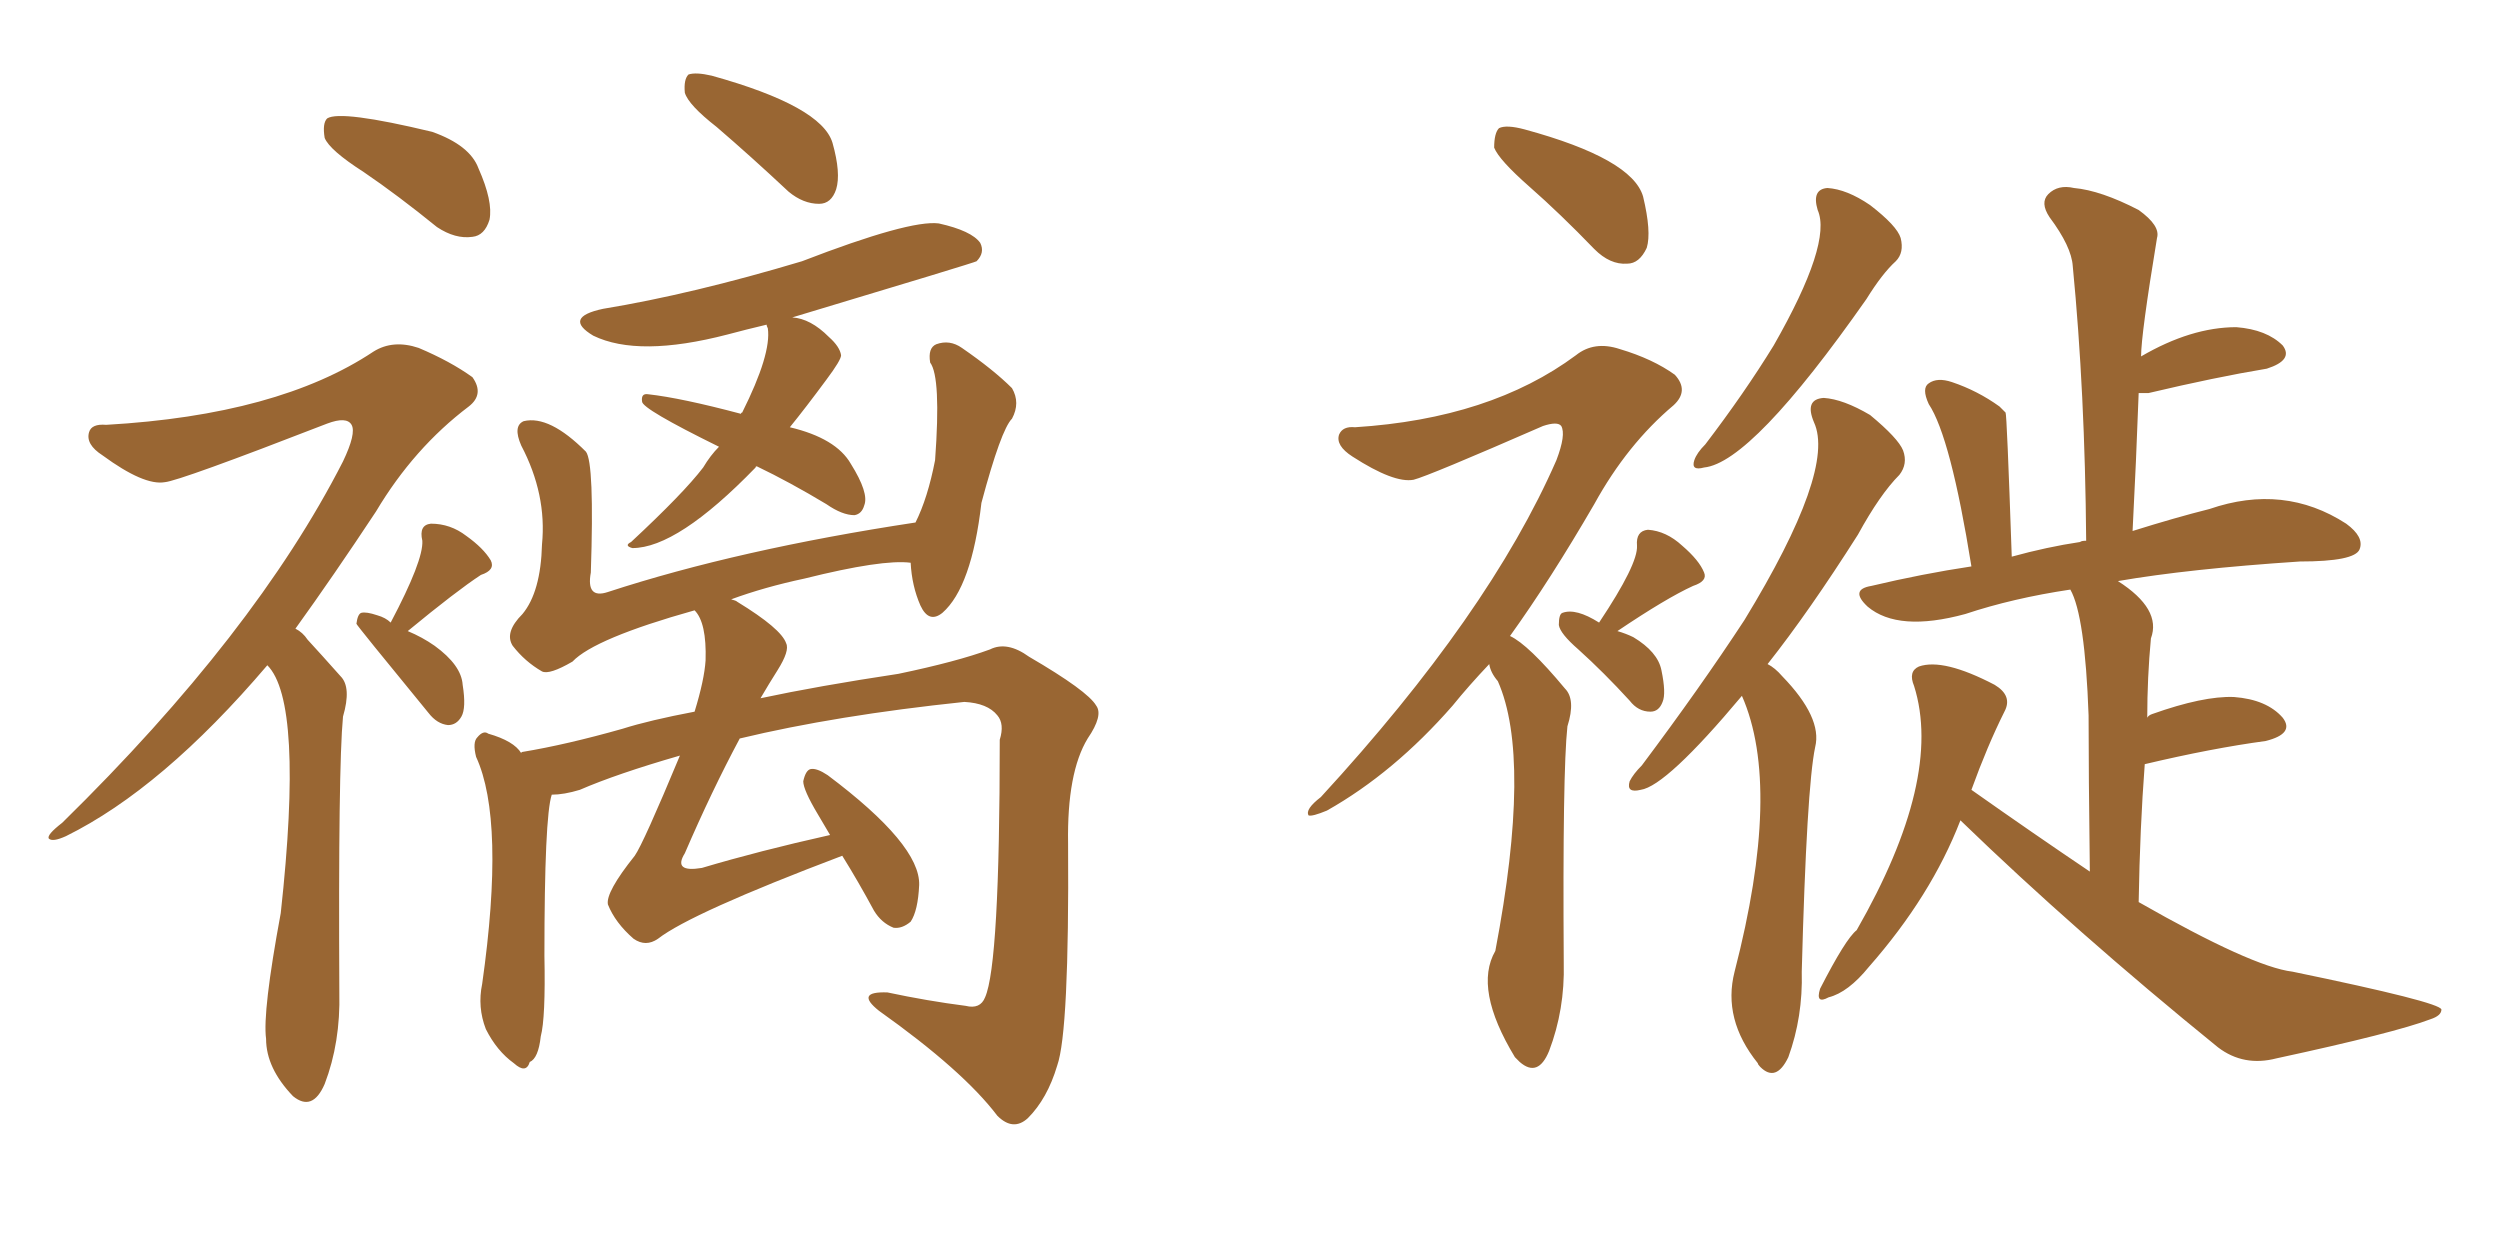 <svg xmlns="http://www.w3.org/2000/svg" xmlns:xlink="http://www.w3.org/1999/xlink" width="300" height="150"><path fill="#996633" padding="10" d="M43.65 20.65L43.65 20.65Q39.55 18.02 38.96 16.55L38.96 16.55Q38.67 14.79 39.26 14.21L39.26 14.21Q40.87 13.18 51.86 15.82L51.86 15.82Q56.40 17.43 57.42 20.21L57.42 20.21Q59.18 24.17 58.74 26.37L58.74 26.37Q58.15 28.27 56.69 28.42L56.69 28.42Q54.64 28.71 52.44 27.25L52.44 27.25Q47.75 23.44 43.65 20.65ZM32.08 79.83L32.08 79.83Q19.48 94.63 7.91 100.34L7.91 100.34Q6.30 101.07 5.86 100.63L5.86 100.63Q5.57 100.20 7.47 98.73L7.47 98.73Q30.62 76.03 41.16 55.37L41.16 55.37Q42.77 52.00 42.19 50.98L42.19 50.98Q41.60 49.95 39.26 50.83L39.26 50.83Q21.53 57.71 19.78 57.86L19.78 57.86Q17.29 58.30 12.30 54.64L12.30 54.64Q10.25 53.32 10.69 51.86L10.69 51.86Q10.99 50.83 12.74 50.98L12.74 50.98Q33.40 49.80 44.82 42.19L44.82 42.19Q47.17 40.72 50.24 41.75L50.24 41.75Q54.05 43.36 56.69 45.26L56.69 45.26Q58.15 47.31 56.25 48.78L56.25 48.78Q49.66 53.76 45.12 61.38L45.12 61.38Q39.99 69.14 35.45 75.44L35.45 75.44Q36.33 75.88 36.91 76.76L36.91 76.76Q38.53 78.52 40.87 81.15L40.87 81.15Q42.19 82.47 41.16 85.99L41.16 85.99Q40.58 92.14 40.72 119.09L40.72 119.09Q40.87 125.10 38.96 130.08L38.96 130.08Q37.50 133.45 35.16 131.54L35.16 131.54Q31.93 128.17 31.93 124.66L31.93 124.66Q31.49 121.44 33.69 109.57L33.69 109.57Q36.47 84.23 32.08 79.83ZM85.99 15.23L85.99 15.23Q82.62 12.60 82.18 11.13L82.18 11.13Q82.03 9.52 82.62 8.94L82.62 8.94Q83.50 8.64 85.40 9.08L85.40 9.08Q98.58 12.74 99.90 17.14L99.90 17.14Q100.93 20.80 100.34 22.71L100.34 22.71Q99.76 24.46 98.29 24.46L98.29 24.46Q96.39 24.46 94.63 23.00L94.63 23.00Q90.09 18.75 85.99 15.23ZM90.82 55.96L90.82 55.96Q90.67 55.96 90.67 56.10L90.67 56.10Q81.30 65.77 75.88 65.77L75.88 65.77Q74.85 65.48 75.73 65.04L75.73 65.04Q82.03 59.18 84.38 56.10L84.38 56.10Q85.25 54.64 86.28 53.61L86.28 53.61Q77.05 49.07 77.05 48.19L77.05 48.19Q76.90 47.17 77.78 47.31L77.78 47.31Q81.74 47.75 88.92 49.66L88.92 49.66Q88.92 49.51 89.06 49.51L89.06 49.51Q92.58 42.48 92.14 39.40L92.14 39.40Q91.99 39.11 91.99 38.96L91.99 38.96Q89.50 39.55 87.30 40.14L87.30 40.14Q76.61 42.92 71.19 40.28L71.19 40.28Q67.53 38.09 72.36 37.06L72.36 37.06Q83.06 35.30 96.24 31.35L96.24 31.35Q109.13 26.37 112.65 26.81L112.65 26.81Q116.60 27.69 117.63 29.15L117.63 29.15Q118.21 30.32 117.19 31.35L117.19 31.35Q117.04 31.49 95.07 38.09L95.07 38.09Q97.27 38.23 99.46 40.43L99.46 40.43Q100.78 41.60 100.93 42.63L100.93 42.63Q100.93 43.21 99.17 45.56L99.17 45.56Q96.68 48.93 94.78 51.27L94.78 51.27Q100.34 52.59 102.10 55.66L102.10 55.66Q104.30 59.18 103.71 60.64L103.71 60.64Q103.42 61.67 102.54 61.82L102.54 61.82Q101.07 61.82 99.17 60.50L99.17 60.50Q94.78 57.86 90.82 55.96ZM48.93 75.73L48.93 75.73Q50.68 76.46 52.15 77.49L52.15 77.49Q55.37 79.83 55.52 82.18L55.52 82.18Q55.96 84.96 55.37 85.99L55.37 85.99Q54.79 87.01 53.76 87.01L53.76 87.01Q52.44 86.87 51.42 85.55L51.42 85.55Q42.77 75 42.77 74.85L42.77 74.85Q42.92 73.68 43.36 73.54L43.36 73.54Q43.95 73.39 45.26 73.83L45.26 73.83Q46.29 74.12 46.88 74.71L46.88 74.71Q50.83 67.24 50.68 64.89L50.68 64.89Q50.24 62.99 51.71 62.84L51.71 62.84Q54.05 62.84 55.96 64.31L55.96 64.31Q58.01 65.77 58.89 67.24L58.89 67.24Q59.47 68.41 57.71 68.99L57.71 68.99Q54.79 70.90 48.93 75.73ZM62.55 90.38L62.55 90.38L62.55 90.38Q62.55 90.23 62.70 90.23L62.70 90.23Q67.97 89.36 74.71 87.45L74.71 87.45Q77.93 86.43 83.35 85.40L83.35 85.40Q84.52 81.59 84.67 79.25L84.67 79.25Q84.81 74.71 83.35 73.24L83.35 73.24Q71.34 76.61 68.70 79.39L68.70 79.39Q65.92 81.01 65.04 80.57L65.04 80.57Q62.99 79.39 61.52 77.49L61.52 77.49Q60.50 75.88 62.70 73.68L62.70 73.68Q64.89 71.04 65.04 65.33L65.04 65.33Q65.63 59.33 62.55 53.47L62.55 53.47Q61.52 51.12 62.84 50.54L62.84 50.54Q65.92 49.80 70.31 54.20L70.31 54.20Q71.34 55.52 70.90 68.70L70.90 68.70Q70.31 71.92 72.95 71.04L72.95 71.04Q88.62 65.92 109.86 62.70L109.86 62.70Q111.33 59.77 112.21 55.22L112.21 55.22Q112.94 45.26 111.62 43.51L111.62 43.51Q111.33 41.75 112.35 41.31L112.35 41.31Q113.96 40.72 115.43 41.75L115.43 41.75Q119.24 44.38 121.44 46.58L121.44 46.58Q122.46 48.34 121.44 50.24L121.44 50.24Q120.12 51.56 117.77 60.35L117.77 60.35Q116.60 70.46 113.09 73.54L113.09 73.54Q111.47 74.85 110.45 72.66L110.45 72.66Q109.42 70.31 109.28 67.53L109.28 67.53Q105.91 67.09 96.53 69.43L96.53 69.43Q91.70 70.46 87.74 71.92L87.74 71.92Q88.33 72.07 88.48 72.22L88.48 72.22Q93.75 75.44 94.34 77.20L94.34 77.20Q94.78 78.08 93.31 80.42L93.31 80.42Q92.29 82.03 91.26 83.79L91.26 83.79Q98.14 82.32 107.81 80.86L107.81 80.86Q114.84 79.39 118.80 77.93L118.80 77.93Q120.85 76.90 123.49 78.81L123.49 78.81Q130.52 82.91 131.54 84.67L131.54 84.67Q132.42 85.84 130.52 88.62L130.52 88.62Q128.03 92.72 128.17 101.22L128.17 101.22Q128.32 123.78 126.86 127.88L126.86 127.88Q125.68 131.84 123.34 134.18L123.34 134.18Q121.58 135.79 119.68 133.89L119.68 133.89Q115.58 128.47 105.47 121.29L105.47 121.29Q102.54 118.95 106.49 119.09L106.49 119.09Q111.33 120.12 115.87 120.70L115.87 120.70Q117.63 121.14 118.21 119.68L118.21 119.68Q119.97 115.72 119.97 88.77L119.97 88.77Q120.56 86.87 119.68 85.84L119.68 85.84Q118.51 84.38 115.72 84.23L115.72 84.23Q100.34 85.84 88.77 88.62L88.77 88.62Q85.40 94.92 82.18 102.39L82.18 102.39Q80.71 104.74 84.23 104.15L84.23 104.15Q91.11 102.10 99.61 100.20L99.61 100.20Q98.73 98.73 98.14 97.71L98.14 97.71Q96.39 94.78 96.39 93.75L96.39 93.75Q96.68 92.43 97.27 92.29L97.27 92.29Q98.00 92.14 99.32 93.02L99.32 93.02Q110.45 101.37 110.30 106.20L110.30 106.20Q110.16 109.28 109.28 110.60L109.28 110.60Q108.25 111.47 107.23 111.33L107.23 111.33Q105.76 110.74 104.88 109.28L104.88 109.28Q102.98 105.76 101.07 102.69L101.07 102.69Q82.91 109.57 78.96 112.65L78.96 112.65Q77.49 113.67 76.03 112.65L76.03 112.65Q73.83 110.74 72.95 108.54L72.95 108.54Q72.66 107.08 76.17 102.69L76.17 102.69Q77.20 101.22 81.59 90.67L81.59 90.67Q73.97 92.87 69.58 94.78L69.58 94.78Q67.68 95.36 66.21 95.36L66.21 95.36Q65.33 98.00 65.33 114.70L65.33 114.70Q65.48 122.17 64.89 124.37L64.89 124.37Q64.60 127.00 63.57 127.44L63.57 127.44Q63.13 128.91 61.67 127.59L61.67 127.59Q59.62 126.12 58.30 123.49L58.30 123.49Q57.28 120.85 57.86 118.07L57.86 118.07Q60.64 98.44 57.13 90.82L57.13 90.82Q56.69 89.06 57.28 88.48L57.28 88.48Q58.01 87.60 58.59 88.04L58.59 88.04Q61.67 88.92 62.55 90.38ZM218.12 25.20L218.12 25.20Q217.38 22.71 219.29 22.56L219.29 22.56Q221.63 22.71 224.41 24.61L224.41 24.61Q227.64 27.10 228.08 28.56L228.08 28.56Q228.52 30.32 227.49 31.35L227.49 31.35Q225.88 32.81 223.97 35.89L223.97 35.89Q210.21 55.52 204.49 56.10L204.49 56.10Q202.88 56.54 203.32 55.22L203.32 55.22Q203.61 54.35 204.64 53.32L204.64 53.32Q209.33 47.17 212.84 41.46L212.84 41.46Q219.87 29.15 218.12 25.20ZM209.03 83.50L209.03 83.50Q199.95 94.34 196.88 94.78L196.88 94.78Q195.12 95.21 195.56 93.75L195.56 93.75Q196.00 92.87 197.02 91.85L197.02 91.85Q204.05 82.47 209.33 74.41L209.33 74.41Q220.31 56.40 217.68 50.68L217.68 50.68Q216.50 47.90 218.85 47.75L218.85 47.75Q221.19 47.90 224.41 49.80L224.41 49.80Q227.78 52.59 228.37 54.05L228.37 54.05Q228.96 55.66 227.93 56.98L227.93 56.98Q225.59 59.33 222.95 64.16L222.95 64.16Q217.09 73.39 212.11 79.69L212.11 79.69Q212.99 80.13 213.87 81.15L213.87 81.15Q218.70 86.13 217.82 89.65L217.82 89.65Q216.80 94.48 216.21 116.60L216.21 116.60Q216.36 122.02 214.60 126.86L214.60 126.86Q213.13 129.93 211.23 128.03L211.23 128.03Q210.94 127.73 210.94 127.59L210.94 127.59Q206.69 122.31 208.15 116.60L208.15 116.60Q213.87 94.48 209.03 83.50ZM235.25 98.44L235.25 98.44Q231.74 107.52 224.27 116.02L224.27 116.02Q221.78 119.09 219.43 119.68L219.43 119.68Q217.82 120.56 218.41 118.65L218.41 118.65Q221.48 112.65 222.80 111.62L222.80 111.62Q233.20 93.46 229.69 82.32L229.69 82.32Q228.96 80.57 230.27 79.98L230.27 79.98Q233.20 78.96 239.36 82.18L239.36 82.18Q241.55 83.50 240.53 85.40L240.53 85.40Q238.48 89.50 236.57 94.78L236.57 94.78Q244.04 100.05 250.78 104.59L250.78 104.59Q250.63 92.58 250.63 85.84L250.63 85.84Q250.20 73.83 248.44 70.75L248.44 70.75Q241.55 71.78 235.84 73.68L235.84 73.68Q227.78 75.88 224.12 72.80L224.12 72.80Q221.92 70.75 224.56 70.31L224.56 70.31Q230.71 68.85 236.57 67.97L236.57 67.97Q234.08 52.44 231.45 48.49L231.45 48.49Q230.57 46.58 231.45 46.00L231.45 46.00Q232.47 45.26 234.23 45.85L234.23 45.85Q237.30 46.88 239.94 48.78L239.94 48.78Q240.23 49.07 240.67 49.51L240.67 49.51Q240.82 49.66 241.41 66.80L241.41 66.80Q245.65 65.63 249.61 65.04L249.61 65.04Q249.76 64.89 250.34 64.89L250.34 64.89Q250.20 47.02 248.73 31.93L248.73 31.93Q248.58 29.59 245.95 26.07L245.95 26.07Q244.78 24.32 245.80 23.29L245.80 23.29Q246.97 22.12 248.88 22.56L248.88 22.56Q252.10 22.85 256.64 25.20L256.64 25.20Q259.28 27.10 258.84 28.56L258.84 28.56Q256.93 40.14 256.93 42.77L256.93 42.77Q262.94 39.26 268.36 39.26L268.36 39.26Q272.02 39.55 273.93 41.46L273.93 41.46Q275.24 43.21 272.02 44.24L272.02 44.24Q265.87 45.26 257.81 47.17L257.81 47.17Q257.08 47.17 256.64 47.17L256.64 47.17Q256.35 55.22 255.91 63.72L255.91 63.72Q261.04 62.11 265.14 61.08L265.14 61.08Q274.07 58.01 281.54 62.84L281.54 62.84Q283.74 64.45 283.15 65.92L283.15 65.92Q282.57 67.38 275.98 67.38L275.98 67.38Q262.65 68.26 254.15 69.73L254.15 69.73Q259.42 73.10 258.11 76.61L258.11 76.61Q257.67 81.30 257.67 86.13L257.67 86.13Q257.81 85.84 258.25 85.69L258.25 85.69Q264.40 83.50 268.07 83.64L268.07 83.64Q272.02 83.94 273.93 86.13L273.93 86.13Q275.39 88.04 271.88 88.92L271.88 88.92Q265.43 89.79 257.37 91.70L257.37 91.70Q256.79 99.32 256.64 108.25L256.64 108.25Q270.26 116.02 275.10 116.60L275.10 116.60Q292.82 120.26 292.97 121.14L292.97 121.14Q292.97 121.88 291.65 122.31L291.65 122.31Q287.40 123.93 273.19 127.00L273.19 127.00Q269.24 128.03 266.16 125.68L266.16 125.68Q249.02 111.77 235.25 98.44ZM183.54 22.41L183.54 22.41Q179.88 19.19 179.30 17.72L179.30 17.72Q179.30 15.97 179.88 15.38L179.88 15.38Q180.76 14.94 182.96 15.53L182.96 15.53Q195.85 19.04 197.17 23.58L197.17 23.58Q198.19 27.83 197.61 29.74L197.61 29.74Q196.73 31.64 195.26 31.64L195.26 31.64Q193.21 31.79 191.31 29.88L191.31 29.88Q187.21 25.63 183.54 22.41ZM178.71 79.69L178.71 79.69Q176.22 82.32 174.32 84.67L174.32 84.67Q167.29 92.72 159.23 97.27L159.23 97.27Q157.47 98.00 157.03 97.85L157.03 97.85Q156.59 97.12 158.50 95.65L158.50 95.65Q178.71 73.68 186.77 55.22L186.77 55.22Q187.94 52.15 187.35 51.12L187.35 51.12Q186.91 50.54 185.16 51.12L185.16 51.12Q171.39 57.13 169.63 57.57L169.63 57.57Q167.29 58.01 162.30 54.79L162.30 54.79Q160.25 53.47 160.69 52.15L160.69 52.15Q161.13 51.12 162.60 51.27L162.60 51.27Q178.86 50.24 189.11 42.63L189.11 42.63Q191.31 40.87 194.38 41.89L194.38 41.89Q198.34 43.07 200.98 44.97L200.98 44.97Q202.73 46.88 200.83 48.63L200.83 48.63Q195.26 53.32 191.31 60.50L191.31 60.50Q186.04 69.58 181.20 76.32L181.20 76.32Q183.40 77.34 187.79 82.62L187.79 82.62Q189.11 83.94 188.09 87.16L188.09 87.16Q187.50 92.58 187.65 115.58L187.65 115.58Q187.79 121.14 185.89 126.12L185.89 126.12Q184.57 129.35 182.37 127.44L182.37 127.44Q181.93 127.00 181.79 126.86L181.79 126.86Q176.81 118.65 179.44 114.11L179.44 114.11Q183.84 90.97 179.74 81.74L179.74 81.74Q178.86 80.71 178.71 79.69ZM191.89 74.71L191.89 74.71L191.89 74.71Q196.58 67.68 196.44 65.48L196.44 65.48Q196.29 63.72 197.75 63.57L197.75 63.57Q199.95 63.72 201.86 65.48L201.86 65.48Q203.91 67.24 204.49 68.70L204.49 68.70Q204.93 69.73 203.17 70.31L203.17 70.31Q199.95 71.78 194.09 75.73L194.09 75.73Q195.12 76.03 196.00 76.46L196.00 76.46Q198.93 78.22 199.37 80.42L199.37 80.42Q199.95 83.20 199.51 84.23L199.51 84.23Q199.07 85.40 198.05 85.40L198.05 85.40Q196.58 85.40 195.56 84.08L195.56 84.08Q192.48 80.71 189.40 77.93L189.40 77.93Q187.21 76.03 187.06 75L187.06 75Q187.06 73.68 187.50 73.54L187.50 73.54Q189.11 72.95 191.89 74.71Z"/></svg>